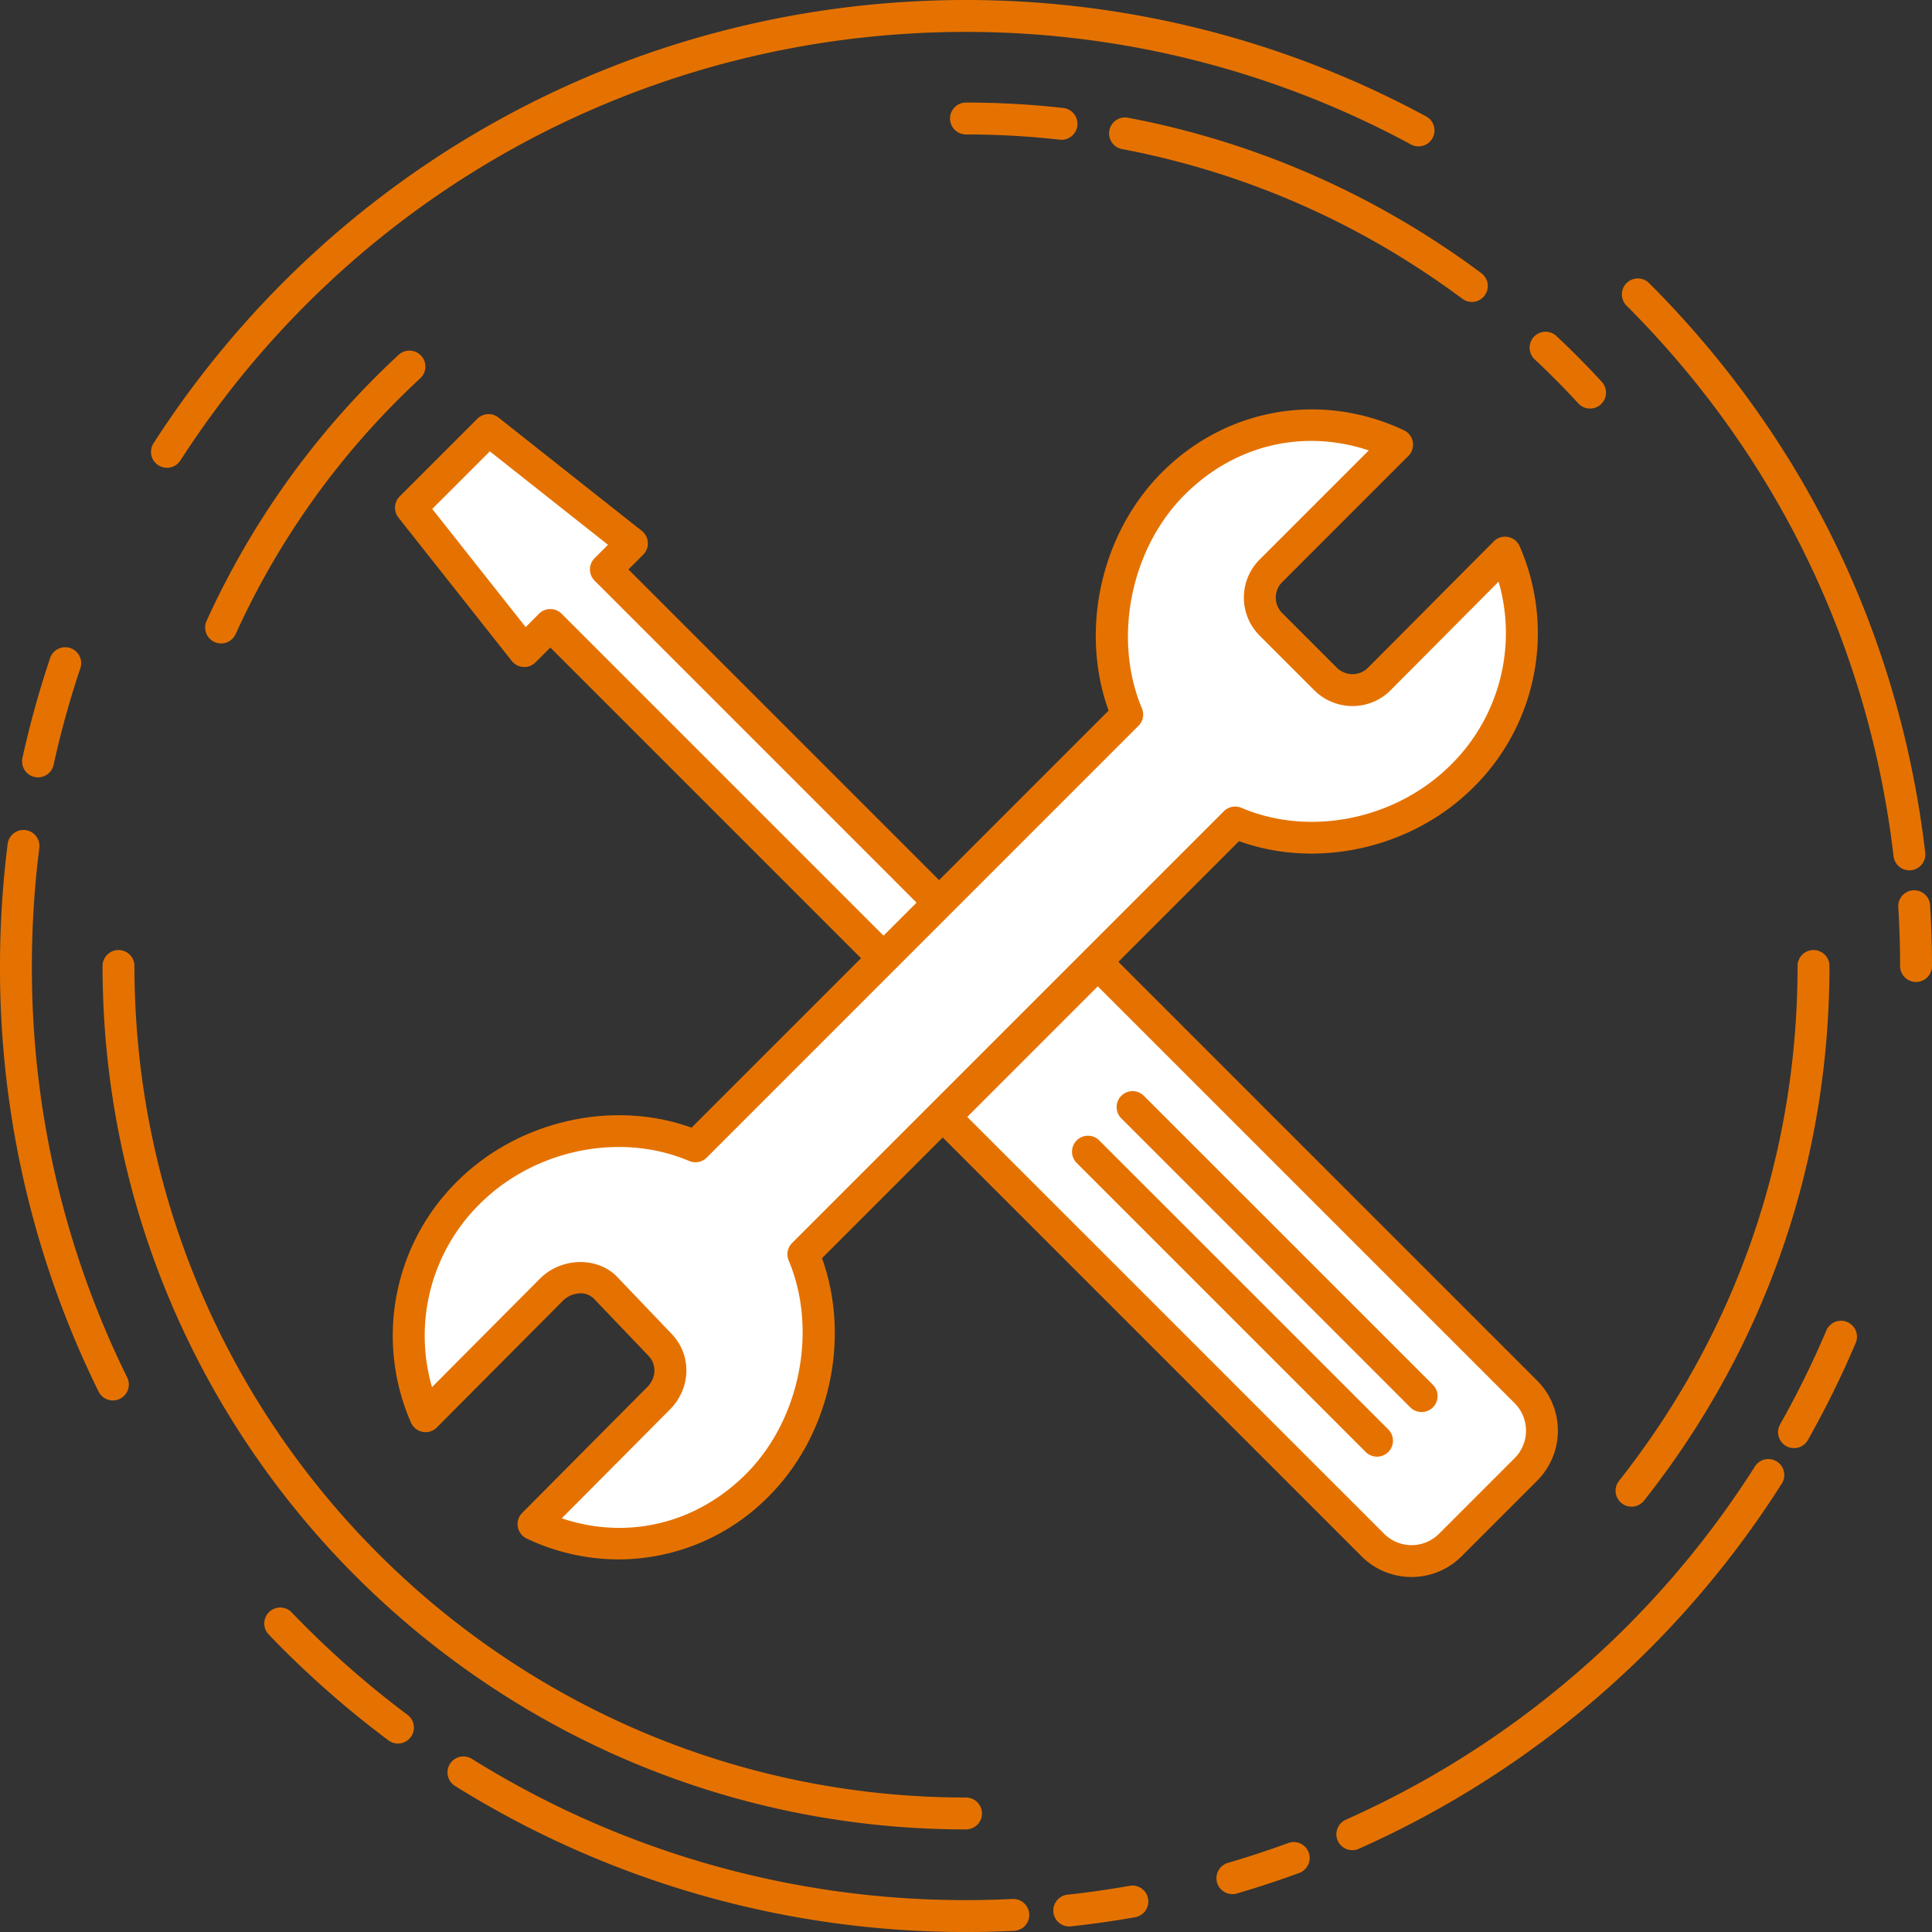 <svg id="Group_431" data-name="Group 431" xmlns="http://www.w3.org/2000/svg" width="762.72" height="762.725" viewBox="0 0 762.72 762.725">
  <rect x="0" y="0" width="762.72" height="762.725" fill="#333333" stroke="none"/>
  <path id="Path_519" data-name="Path 519" d="M56.951,249.532a6.286,6.286,0,0,1-4.935-10.2c46.1-58.391,70.477-128.68,70.477-203.249a6.295,6.295,0,1,1,12.59,0c0,77.427-25.305,150.409-73.184,211.054a6.288,6.288,0,0,1-4.948,2.392" transform="translate(587.155 345.27)" fill="#e57200"/>
  <path id="Path_520" data-name="Path 520" d="M282.467,124.027A6.285,6.285,0,0,1,277.834,122c-5.552-6.043-11.406-11.948-17.386-17.55a6.3,6.3,0,0,1,8.611-9.19c6.207,5.816,12.275,11.948,18.041,18.217a6.3,6.3,0,0,1-4.633,10.55m-46.683-42.1a6.258,6.258,0,0,1-3.752-1.259q-9.178-6.836-18.859-13.043A325.133,325.133,0,0,0,97.511,21.547,6.3,6.3,0,0,1,99.84,9.171,337.785,337.785,0,0,1,219.971,57.025q10.047,6.44,19.59,13.559a6.3,6.3,0,0,1-3.777,11.343M73.792,17.908a6.613,6.613,0,0,1-.705-.038,332.159,332.159,0,0,0-37-2.065,6.295,6.295,0,1,1,0-12.59,344.974,344.974,0,0,1,38.4,2.14,6.295,6.295,0,0,1-.692,12.552" transform="translate(345.268 37.273)" fill="#e57200"/>
  <path id="Path_521" data-name="Path 521" d="M12.726,126.5a6.2,6.2,0,0,1-2.606-.567A6.3,6.3,0,0,1,7,117.6,328.281,328.281,0,0,1,82.687,12.68a6.3,6.3,0,1,1,8.574,9.228A315.393,315.393,0,0,0,18.467,122.815a6.312,6.312,0,0,1-5.741,3.689" transform="translate(74.556 127.521)" fill="#e57200"/>
  <path id="Path_522" data-name="Path 522" d="M344.1,376.953c-187.952,0-340.88-152.915-340.88-340.867a6.295,6.295,0,1,1,12.59,0c0,181.015,147.262,328.277,328.29,328.277a6.295,6.295,0,1,1,0,12.59" transform="translate(37.268 345.27)" fill="#e57200"/>
  <path id="Path_523" data-name="Path 523" d="M164.415,242.457a6.3,6.3,0,0,1-6.244-5.552c-9.757-83.017-46.242-158.19-105.477-217.437a6.294,6.294,0,0,1,8.9-8.9c61.262,61.262,98.98,139.016,109.077,224.853a6.31,6.31,0,0,1-5.514,7,7.353,7.353,0,0,1-.743.038" transform="translate(589.374 101.129)" fill="#e57200"/>
  <path id="Path_524" data-name="Path 524" d="M89.847,68.5l10.286-10.286L43.542,13.486,12.886,44.129,57.63,100.72,67.916,90.434l203.7,203.7L293.549,272.2Z" transform="translate(149.345 156.298)" fill="#fff"/>
  <path id="Path_525" data-name="Path 525" d="M277.405,306.239a6.272,6.272,0,0,1-4.444-1.838L73.7,105.143l-5.829,5.829a6.133,6.133,0,0,1-4.822,1.838,6.275,6.275,0,0,1-4.57-2.379L13.738,53.84a6.311,6.311,0,0,1,.491-8.36L44.873,14.837a6.284,6.284,0,0,1,8.36-.491L109.823,59.09a6.306,6.306,0,0,1,.554,9.392l-5.842,5.829L303.793,273.569a6.3,6.3,0,0,1,0,8.9L281.862,304.4a6.323,6.323,0,0,1-4.457,1.838M73.7,89.947a6.323,6.323,0,0,1,4.457,1.838L277.405,291.043l13.03-13.03L91.19,78.755a6.276,6.276,0,0,1,0-8.9l5.275-5.275L49.821,27.691,27.084,50.428,63.971,97.073l5.275-5.288A6.323,6.323,0,0,1,73.7,89.947" transform="translate(143.556 150.493)" fill="#e57200"/>
  <path id="Path_526" data-name="Path 526" d="M83.768,122.288,29.305,67.825,67.238,29.9,121.487,84.57c7.34,7.327-.441,27-9.329,35.893-8.347,8.347-21.05,9.165-28.39,1.825" transform="translate(339.64 346.592)" fill="#02a8f4"/>
  <path id="Path_527" data-name="Path 527" d="M102.081,139.377a23.712,23.712,0,0,1-16.971-6.836L30.647,78.09a6.3,6.3,0,0,1,0-8.9L68.58,31.256a6.224,6.224,0,0,1,4.469-1.851,6.387,6.387,0,0,1,4.457,1.863l54.249,54.665c5.048,5.036,6.106,13.446,2.971,23.643-2.43,7.869-7.151,15.964-12.325,21.138a28.923,28.923,0,0,1-20.32,8.662M44,73.633,94.011,123.64a11.408,11.408,0,0,0,8.964,3.135,16.41,16.41,0,0,0,10.525-4.96,41.253,41.253,0,0,0,9.178-15.926c1.838-5.93,1.4-9.833.151-11.066l-49.818-50.2Z" transform="translate(333.852 340.795)" fill="#616870"/>
  <path id="Path_528" data-name="Path 528" d="M198.654,259.7,29.624,90.666,90.067,30.223,259.1,199.253a21.61,21.61,0,0,1,0,30.555L229.2,259.7a21.6,21.6,0,0,1-30.543,0" transform="translate(343.33 350.276)" fill="#fff"/>
  <path id="Path_529" data-name="Path 529" d="M219.723,278.084a27.789,27.789,0,0,1-19.728-8.146L30.965,100.908a6.3,6.3,0,0,1,0-8.9L91.408,31.564a6.3,6.3,0,0,1,8.9,0l169.03,169.03a27.955,27.955,0,0,1,0,39.456l-29.888,29.888a27.811,27.811,0,0,1-19.728,8.146M208.9,261.037a15.334,15.334,0,0,0,21.654,0l29.888-29.888a15.357,15.357,0,0,0,0-21.654L95.852,44.922,44.323,96.464Z" transform="translate(337.534 344.48)" fill="#e57200"/>
  <line id="Line_24" data-name="Line 24" x1="114.164" y1="114.164" transform="translate(447.058 436.99)" fill="#fff"/>
  <path id="Path_530" data-name="Path 530" d="M155.471,160.966a6.323,6.323,0,0,1-4.457-1.838L36.851,44.952a6.294,6.294,0,0,1,8.9-8.9L159.928,150.215a6.295,6.295,0,0,1-4.457,10.752" transform="translate(405.754 396.482)" fill="#e57200"/>
  <line id="Line_25" data-name="Line 25" x1="114.164" y1="114.164" transform="translate(429.451 454.599)" fill="#fff"/>
  <path id="Path_531" data-name="Path 531" d="M154.072,162.365a6.323,6.323,0,0,1-4.457-1.838L35.452,46.351a6.294,6.294,0,0,1,8.9-8.9L158.529,151.614a6.295,6.295,0,0,1-4.457,10.752" transform="translate(389.541 412.697)" fill="#e57200"/>
  <path id="Path_532" data-name="Path 532" d="M11.023,184.679a6.3,6.3,0,0,1-5.288-9.707C76.376,65.4,196.281,0,326.484,0A381.946,381.946,0,0,1,508.267,46.028a6.3,6.3,0,0,1-6.018,11.066,369.2,369.2,0,0,0-175.765-44.5C200.574,12.59,84.635,75.841,16.323,181.8a6.314,6.314,0,0,1-5.3,2.883" transform="translate(54.883 0)" fill="#e57200"/>
  <path id="Path_533" data-name="Path 533" d="M66.561,64.17a6.3,6.3,0,0,1-6.295-6.295q0-11.727-.73-23.278A6.295,6.295,0,0,1,72.1,33.8q.755,11.935.755,24.072a6.3,6.3,0,0,1-6.295,6.295" transform="translate(689.863 323.495)" fill="#e57200"/>
  <path id="Path_534" data-name="Path 534" d="M168.642,340.639,339.107,170.175c29.208,12.426,66.36,5.086,89.828-18.532a79.222,79.222,0,0,0,16.719-88.015l-49.6,49.843a15.007,15.007,0,0,1-21.428-.113L353.308,92.043a14.911,14.911,0,0,1,0-21.3l49.729-49.729C373.275,7,338.742,12.161,314.519,36.535c-23.467,23.606-30.379,61.639-18.028,91.024L126.026,298.023C96.817,285.6,59.665,292.937,36.2,316.555a79.206,79.206,0,0,0-16.719,88l49.6-49.843c5.917-5.942,15.41-6.924,21.428-.869l21.314,22.309c6.018,6.056,5.6,15.347-.315,21.3l-49.4,49.717c29.75,14.025,64.283,8.863,88.506-15.511,23.467-23.618,30.379-61.639,18.029-91.024" transform="translate(148.521 154.529)" fill="#fff"/>
  <path id="Path_535" data-name="Path 535" d="M101.495,466.837A84.843,84.843,0,0,1,65.2,458.6a6.285,6.285,0,0,1-1.775-10.122l49.4-49.717c3.613-3.638,3.739-8.976.315-12.439l-21.4-22.4a7.386,7.386,0,0,0-5.313-2.14,10.182,10.182,0,0,0-7.1,3.11l-49.6,49.843a6.178,6.178,0,0,1-5.628,1.75,6.279,6.279,0,0,1-4.6-3.676A85.618,85.618,0,0,1,37.514,317.85c24.072-24.223,61.627-32.721,92.761-21.453L294.911,131.749c-11.406-31.7-3.1-69.735,20.937-93.919,25.406-25.582,62.961-32.167,95.644-16.77a6.292,6.292,0,0,1,1.775,10.147L363.55,80.924a8.633,8.633,0,0,0,.013,12.426l21.289,21.289a8.931,8.931,0,0,0,6.37,2.719,8.675,8.675,0,0,0,6.156-2.581l49.591-49.843A6.292,6.292,0,0,1,457.2,66.861a85.6,85.6,0,0,1-18.028,94.964c-24.072,24.21-61.639,32.721-92.749,21.453L181.779,347.927c11.406,31.7,3.11,69.735-20.924,93.907a83.415,83.415,0,0,1-59.361,25m-22.46-16.215c25.847,8.662,53.116,2.241,72.895-17.663,21.2-21.327,28.214-56.717,16.694-84.137a6.315,6.315,0,0,1,1.347-6.9L340.435,171.457a6.311,6.311,0,0,1,6.924-1.334c27.232,11.6,61.312,4.532,82.891-17.185a73.07,73.07,0,0,0,18.633-72.1L406.3,123.653a21.114,21.114,0,0,1-15.083,6.295,21.43,21.43,0,0,1-15.284-6.421l-21.289-21.289a21.232,21.232,0,0,1-.025-30.2L397.63,29.029c-25.872-8.624-53.091-2.216-72.857,17.689-21.214,21.327-28.226,56.717-16.694,84.137a6.272,6.272,0,0,1-1.36,6.887L136.255,308.219a6.313,6.313,0,0,1-6.912,1.335c-27.244-11.6-61.325-4.532-82.9,17.172a73.106,73.106,0,0,0-18.633,72.1L70.4,356.022c8.309-8.36,22.422-8.863,30.366-.881l21.39,22.4c8.234,8.284,8.1,21.541-.39,30.1Z" transform="translate(142.735 148.79)" fill="#e57200"/>
  <path id="Path_536" data-name="Path 536" d="M7,71.85A6.138,6.138,0,0,1,5.648,71.7,6.291,6.291,0,0,1,.839,64.208,380.8,380.8,0,0,1,11.83,24.563a6.3,6.3,0,0,1,11.935,4.016A366.5,366.5,0,0,0,13.139,66.9,6.289,6.289,0,0,1,7,71.85" transform="translate(8.022 235.038)" fill="#e57200"/>
  <path id="Path_537" data-name="Path 537" d="M44.568,251.215a6.3,6.3,0,0,1-5.653-3.512A377.668,377.668,0,0,1,0,79.692,386.073,386.073,0,0,1,3.022,31.536,6.294,6.294,0,1,1,15.511,33.11,373.046,373.046,0,0,0,12.59,79.692,365.26,365.26,0,0,0,50.208,242.137a6.3,6.3,0,0,1-2.87,8.435,6.411,6.411,0,0,1-2.77.642" transform="translate(0 301.664)" fill="#e57200"/>
  <path id="Path_538" data-name="Path 538" d="M61.09,104.123a6.212,6.212,0,0,1-3.764-1.259,385.112,385.112,0,0,1-47.287-41.8,6.3,6.3,0,0,1,9.09-8.725A372.076,372.076,0,0,0,64.867,92.792a6.294,6.294,0,0,1-3.777,11.331" transform="translate(96.017 584.197)" fill="#e57200"/>
  <path id="Path_539" data-name="Path 539" d="M218.846,124.453A380.4,380.4,0,0,1,16.97,66.7a6.3,6.3,0,0,1,6.685-10.676,367.757,367.757,0,0,0,195.191,55.835q9.216,0,18.368-.453a6.361,6.361,0,0,1,6.6,5.98,6.291,6.291,0,0,1-5.968,6.6q-9.461.472-19,.466" transform="translate(162.52 638.272)" fill="#e57200"/>
  <path id="Path_540" data-name="Path 540" d="M39.322,75.267a6.294,6.294,0,0,1-.667-12.552c8.158-.881,16.4-2.065,24.512-3.487a6.289,6.289,0,1,1,2.178,12.388C56.973,73.1,48.449,74.31,40,75.229a6.15,6.15,0,0,1-.68.038" transform="translate(382.799 685.267)" fill="#e57200"/>
  <path id="Path_541" data-name="Path 541" d="M44.453,78.309a6.295,6.295,0,0,1-1.775-12.338c7.969-2.329,15.964-4.96,23.782-7.818A6.289,6.289,0,1,1,70.79,69.962c-8.07,2.971-16.354,5.69-24.588,8.1a6.129,6.129,0,0,1-1.75.252" transform="translate(442.091 669.458)" fill="#e57200"/>
  <path id="Path_542" data-name="Path 542" d="M48.209,200.164a6.29,6.29,0,0,1-2.568-12.036,368.91,368.91,0,0,0,161.5-139.456,6.288,6.288,0,1,1,10.613,6.748A381.129,381.129,0,0,1,50.764,199.61a6.156,6.156,0,0,1-2.556.554" transform="translate(485.671 530.256)" fill="#e57200"/>
  <path id="Path_543" data-name="Path 543" d="M62.048,91.479a6.29,6.29,0,0,1-5.477-9.392A367.237,367.237,0,0,0,74.726,45.262,6.3,6.3,0,1,1,86.308,50.2,381.515,381.515,0,0,1,67.537,88.281a6.3,6.3,0,0,1-5.489,3.2" transform="translate(646.192 480.209)" fill="#e57200"/>
</svg>
